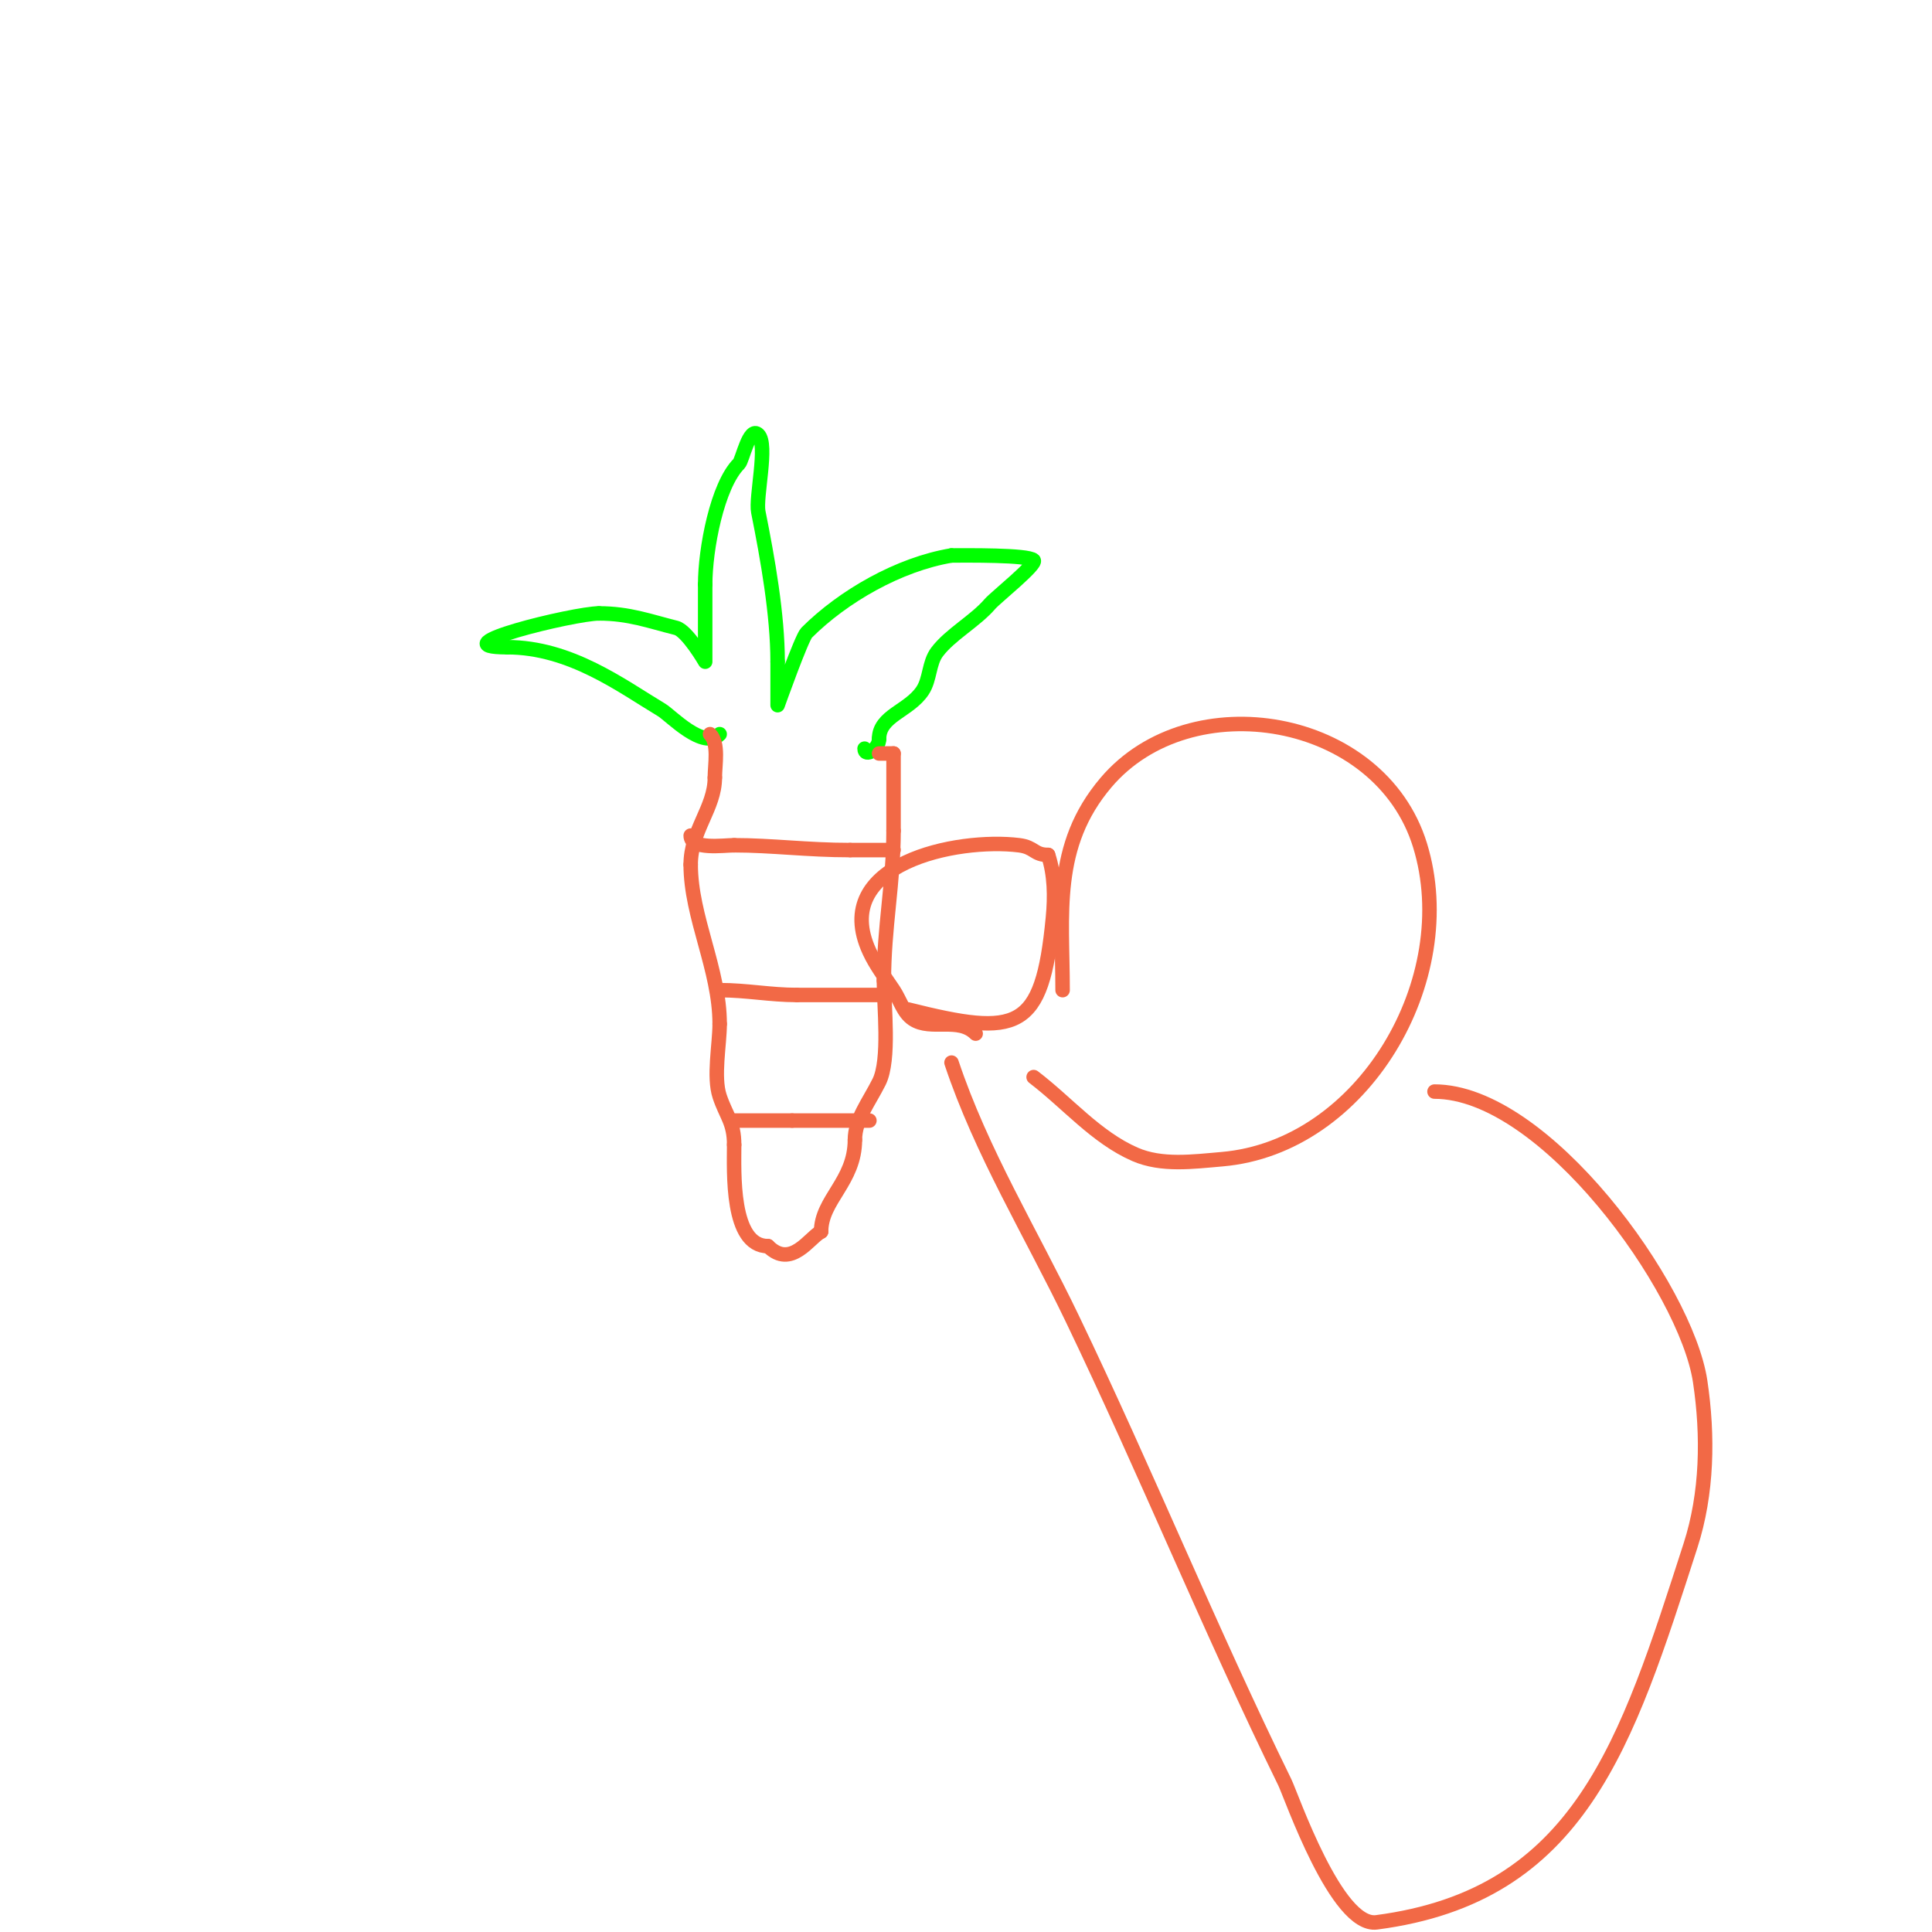 <svg viewBox='0 0 400 400' version='1.1' xmlns='http://www.w3.org/2000/svg' xmlns:xlink='http://www.w3.org/1999/xlink'><g fill='none' stroke='#00FF00' stroke-width='3' stroke-linecap='round' stroke-linejoin='round'><path d='M149,152c-3.373,3.373 -10.127,-3.876 -12,-5c-8.316,-4.99 -18.891,-13 -32,-13'/><path d='M105,134c-14.799,0 13.834,-7 19,-7'/><path d='M124,127c6.248,0 10.424,1.606 16,3c2.285,0.571 6,7 6,7c0,0 0,-12.703 0,-13c0,-1 0,-2 0,-3'/><path d='M146,121c0,-7.284 2.493,-20.493 7,-25c0.716,-0.716 2.132,-7.868 4,-6c2.052,2.052 -0.606,12.971 0,16c1.93,9.65 4,21.254 4,31'/><path d='M161,137c0,0.119 0,9 0,9c0,0 4.966,-13.966 6,-15c7.531,-7.531 19.126,-14.188 30,-16'/><path d='M197,115c2.919,0 15.836,-0.164 17,1c0.783,0.783 -7.941,7.764 -9,9c-3.099,3.616 -8.269,6.359 -11,10c-1.709,2.278 -1.42,5.63 -3,8c-2.841,4.261 -9,5.141 -9,10'/><path d='M182,153c0,2.12 -3,3.874 -3,2'/></g>
<g fill='none' stroke='#f26946' stroke-width='3' stroke-linecap='round' stroke-linejoin='round'><path d='M147,152c1.886,1.886 1,6.354 1,9'/><path d='M148,161c0,6.296 -5,10.945 -5,18'/><path d='M143,179c0,10.869 6,21.683 6,33'/><path d='M149,212c0,4.275 -1.353,10.94 0,15c1.355,4.066 3,5.371 3,10'/><path d='M152,237c0,5.542 -0.739,21 7,21'/><path d='M159,258c4.798,4.798 8.609,-1.804 11,-3'/><path d='M170,255c0,-6.605 7,-10.396 7,-19'/><path d='M177,236c0,-4.183 2.875,-7.75 5,-12c2.287,-4.574 1,-15.731 1,-21'/><path d='M183,203c0,-10.948 2,-20.15 2,-31'/><path d='M185,172c0,-5.333 0,-10.667 0,-16'/><path d='M185,156c-1,0 -2,0 -3,0'/><path d='M143,173c0,3.01 6.799,2 9,2'/><path d='M152,175c7.767,0 15.151,1 24,1'/><path d='M176,176c3,0 6,0 9,0'/><path d='M149,205c5.564,0 10.466,1 16,1'/><path d='M165,206c6,0 12,0 18,0'/><path d='M152,232c4,0 8,0 12,0'/><path d='M164,232c5.333,0 10.667,0 16,0'/><path d='M202,214c-3.563,-3.563 -9.263,-0.508 -13,-3c-2,-1.333 -2.667,-4 -4,-6c-1.744,-2.617 -3.682,-5.145 -5,-8c-8.409,-18.219 18.191,-23.601 31,-22c3.236,0.405 3.031,2 6,2'/><path d='M217,177c1.374,4.123 1.412,8.673 1,13c-2.252,23.649 -7.299,24.675 -30,19'/><path d='M220,205c0,-15.751 -2.203,-29.82 9,-43c17.503,-20.592 56.68,-14.039 65,13c8.533,27.731 -11.771,62.495 -41,65c-5.987,0.513 -12.491,1.401 -18,-1c-8.067,-3.516 -14,-10.667 -21,-16'/><path d='M197,220c6.177,18.531 16.542,35.393 25,53c15.243,31.73 28.516,64.387 44,96c1.362,2.781 10.722,30.08 19,29c42.197,-5.504 51.762,-37.004 65,-78c3.489,-10.804 3.684,-22.773 2,-34c-2.9,-19.331 -32.208,-60 -55,-60'/></g>
</svg>